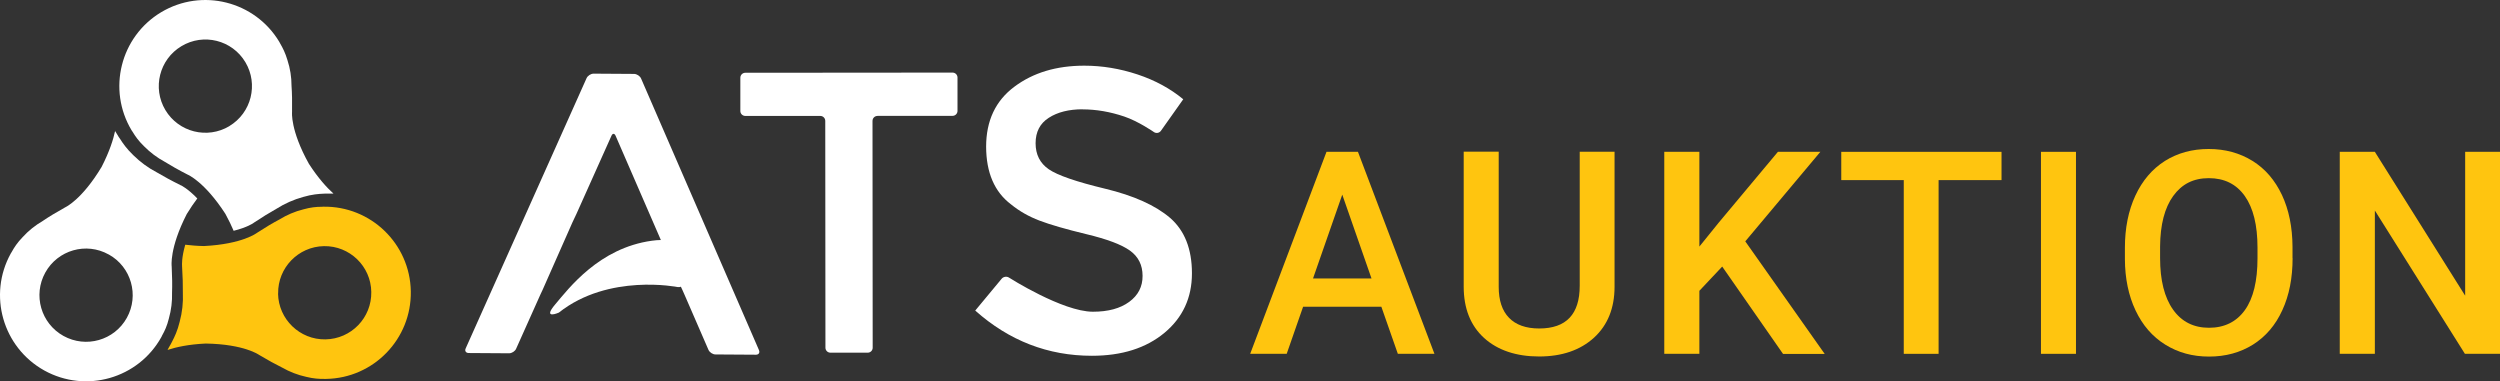 <?xml version="1.0" encoding="UTF-8"?>
<svg id="Layer_1" data-name="Layer 1" xmlns="http://www.w3.org/2000/svg" viewBox="0 0 282.06 43.02">
  <rect x="0" y="0" width="282.06" height="43.02" fill="#333333" stroke="none"/>
  <defs>
    <style>
      .cls-1 {
        fill: #fff;
      }

      .cls-1, .cls-2 {
        stroke-width: 0px;
      }

      .cls-2 {
        fill: #ffc50f;
      }
    </style>
  </defs>
  <g>
    <path class="cls-1" d="M99,13.08c-.31,0-.56.25-.56.56l.02,25.59c0,.31-.25.56-.56.56h-4.21c-.31,0-.56-.25-.56-.56l-.02-25.59c0-.31-.25-.56-.56-.56h-8.46c-.31,0-.56-.25-.56-.55v-3.76c0-.31.25-.56.56-.56l23.38-.02c.31,0,.56.25.56.56v3.76c0,.31-.25.56-.56.56h-8.46Z"/>
    <path class="cls-1" d="M122.15,12.33c-1.55,0-2.83.32-3.82.96-.99.63-1.49,1.59-1.49,2.87,0,1.28.5,2.26,1.49,2.94.99.68,3.11,1.41,6.35,2.19,3.24.78,5.68,1.88,7.33,3.29,1.64,1.42,2.47,3.5,2.47,6.26,0,2.76-1.04,5-3.11,6.72-2.08,1.72-4.8,2.58-8.18,2.58-4.94,0-9.33-1.69-13.16-5.1l2.98-3.59c.2-.24.57-.3.83-.13,0,0,6.04,3.85,9.47,3.85,1.72,0,3.08-.37,4.09-1.11,1.01-.74,1.52-1.72,1.51-2.94,0-1.22-.48-2.17-1.43-2.85-.95-.68-2.58-1.29-4.91-1.85-2.32-.56-4.08-1.07-5.29-1.53-1.21-.46-2.28-1.07-3.21-1.83-1.87-1.41-2.8-3.58-2.81-6.51,0-2.92,1.06-5.18,3.18-6.76,2.12-1.59,4.75-2.38,7.89-2.38,2.02,0,4.02.33,6.01.99,1.99.66,3.71,1.6,5.16,2.8l-2.52,3.56c-.18.25-.53.32-.79.14,0,0-1.74-1.21-3.34-1.75-1.6-.54-3.17-.81-4.72-.81Z"/>
    <path class="cls-1" d="M85.63,39.5l-13.3-30.64c-.12-.28-.48-.52-.79-.52l-4.57-.03c-.31,0-.66.23-.79.51l-13.64,30.49c-.13.28.02.51.33.52l4.57.03c.31,0,.67-.23.79-.51l2.75-6.14c.12-.28.23-.51.24-.51,0,0,.11-.23.23-.52l3.13-7.08c.12-.28.23-.51.24-.51,0,0,.12-.23.24-.51l3.93-8.77c.13-.28.33-.28.46,0l5.11,11.77c-.31,0-.64.03-1.01.08-5.96.82-9.38,5.38-10.9,7.17-1.52,1.79.4.94.4.94,5.62-4.46,13.42-2.88,13.42-2.88.12.02.24,0,.35-.04.11.24.19.43.2.43,0,0,.11.23.23.52l2.68,6.17c.12.28.48.52.79.52l4.57.03c.31,0,.46-.23.34-.51Z"/>
  </g>
  <g>
    <path class="cls-2" d="M18.94,39.47c.95-.31,2.33-.62,4.27-.71,4.36.07,6.02,1.28,6.02,1.28,1,.6,1.85,1.06,2.6,1.43.84.48,1.76.84,2.73,1.05.82.2,1.46.24,2.05.23h0c.06,0,.12,0,.19,0,5.36-.09,9.64-4.51,9.55-9.88-.09-5.36-4.51-9.64-9.88-9.55-.06,0-.13.01-.19.01h0c-.59,0-1.23.06-2.05.29-.97.24-1.87.63-2.7,1.14-.74.39-1.57.88-2.55,1.52,0,0-1.61,1.26-5.96,1.48-.81-.01-1.49-.08-2.12-.15-.43,1.5-.36,2.3-.36,2.31v.03s0,.06,0,.06c.07,1.13.1,2.13.09,3.03.05,1.1-.07,2.2-.36,3.27-.24,1-.58,1.71-.85,2.22-.03.06-.05.11-.08.16l-.07.13c-.05.09-.1.18-.15.26l-.21.38ZM31.38,33.12c-.05-2.9,2.27-5.3,5.17-5.35,2.9-.05,5.3,2.27,5.34,5.17.05,2.91-2.26,5.3-5.17,5.35-2.9.05-5.3-2.27-5.35-5.17Z"/>
    <path class="cls-1" d="M12.99,14.76c-.21.98-.63,2.32-1.52,4.06-2.24,3.74-4.11,4.57-4.11,4.57-1.02.57-1.85,1.07-2.54,1.54-.84.49-1.61,1.1-2.28,1.84-.59.61-.94,1.15-1.22,1.66h0c-.03.05-.07.11-.1.16-2.6,4.69-.91,10.6,3.78,13.21,4.69,2.6,10.61.91,13.21-3.78.03-.06.05-.11.08-.17h0c.29-.51.56-1.09.76-1.91.27-.96.39-1.94.36-2.91.03-.83.02-1.8-.04-2.97,0,0-.29-2.02,1.7-5.91.42-.69.81-1.25,1.19-1.76-1.09-1.13-1.81-1.46-1.82-1.47h-.03s-.06-.04-.06-.04c-1.02-.5-1.89-.98-2.67-1.44-.98-.51-1.87-1.17-2.65-1.94-.74-.71-1.19-1.36-1.49-1.84-.04-.05-.07-.1-.1-.14l-.08-.12c-.05-.09-.1-.18-.16-.27l-.23-.37ZM12.27,28.71c2.54,1.41,3.45,4.61,2.04,7.15-1.41,2.54-4.61,3.45-7.15,2.04-2.54-1.41-3.46-4.61-2.05-7.15,1.41-2.54,4.61-3.46,7.15-2.04Z"/>
    <path class="cls-1" d="M37.61,21.83c-.74-.67-1.7-1.71-2.76-3.35-2.12-3.81-1.9-5.84-1.9-5.84.02-1.17,0-2.14-.06-2.97,0-.97-.15-1.94-.46-2.89-.24-.81-.53-1.38-.83-1.89h0c-.03-.05-.06-.11-.09-.17C28.75.12,22.78-1.37,18.18,1.38c-4.6,2.76-6.09,8.73-3.33,13.33.03.05.07.1.11.16h0c.3.5.67,1.03,1.28,1.62.7.71,1.49,1.3,2.34,1.76.71.44,1.55.92,2.59,1.45,0,0,1.89.77,4.26,4.43.39.71.68,1.33.93,1.91,1.52-.38,2.17-.84,2.18-.84l.03-.02.05-.04c.95-.63,1.79-1.15,2.58-1.59.93-.59,1.95-1.04,3.01-1.33.98-.29,1.77-.35,2.35-.37.06,0,.12-.01.17-.01h.15c.1,0,.21,0,.31,0h.43ZM25.88,14.23c-2.49,1.49-5.72.69-7.22-1.81-1.49-2.49-.68-5.72,1.81-7.21,2.49-1.5,5.72-.69,7.21,1.8,1.49,2.49.69,5.72-1.81,7.22Z"/>
  </g>
  <g>
    <path class="cls-2" d="M155.85,34.61h-8.83l-1.85,5.31h-4.12l8.61-22.79h3.55l8.63,22.79h-4.13l-1.86-5.31ZM148.13,31.42h6.61l-3.3-9.46-3.3,9.46Z"/>
    <path class="cls-2" d="M182.16,17.12v15.23c0,2.42-.78,4.34-2.32,5.75-1.55,1.41-3.62,2.12-6.19,2.12s-4.68-.7-6.21-2.09c-1.53-1.39-2.3-3.33-2.3-5.8v-15.22h3.95v15.25c0,1.52.38,2.69,1.16,3.49.77.8,1.91,1.21,3.41,1.21,3.05,0,4.57-1.61,4.57-4.82v-15.12h3.95Z"/>
    <path class="cls-2" d="M194.31,30.07l-2.58,2.74v7.11h-3.96v-22.79h3.96v10.69l2.19-2.71,6.67-7.98h4.79l-8.47,10.1,8.96,12.7h-4.7l-6.86-9.85Z"/>
    <path class="cls-2" d="M225.83,20.32h-7.11v19.6h-3.93v-19.6h-7.05v-3.19h18.08v3.19Z"/>
    <path class="cls-2" d="M234.22,39.92h-3.95v-22.79h3.95v22.79Z"/>
    <path class="cls-2" d="M258.66,29.12c0,2.23-.38,4.19-1.16,5.88-.77,1.69-1.88,2.98-3.31,3.88-1.44.9-3.09,1.35-4.96,1.35s-3.49-.45-4.94-1.35c-1.45-.9-2.56-2.19-3.35-3.86-.79-1.67-1.19-3.6-1.2-5.78v-1.28c0-2.22.39-4.19,1.18-5.89.79-1.7,1.9-3,3.33-3.91,1.44-.9,3.08-1.35,4.94-1.35s3.5.45,4.94,1.34,2.54,2.18,3.33,3.85c.78,1.67,1.18,3.62,1.19,5.85v1.27ZM254.7,27.93c0-2.53-.48-4.46-1.43-5.81-.96-1.35-2.31-2.02-4.06-2.02s-3.05.67-4.02,2.01-1.46,3.24-1.48,5.69v1.32c0,2.5.49,4.44,1.46,5.81.97,1.37,2.33,2.05,4.06,2.05s3.1-.67,4.05-2,1.42-3.29,1.42-5.86v-1.19Z"/>
    <path class="cls-2" d="M282.06,39.92h-3.96l-10.16-16.17v16.17h-3.96v-22.79h3.96l10.19,16.23v-16.23h3.93v22.79Z"/>
  </g>
</svg>